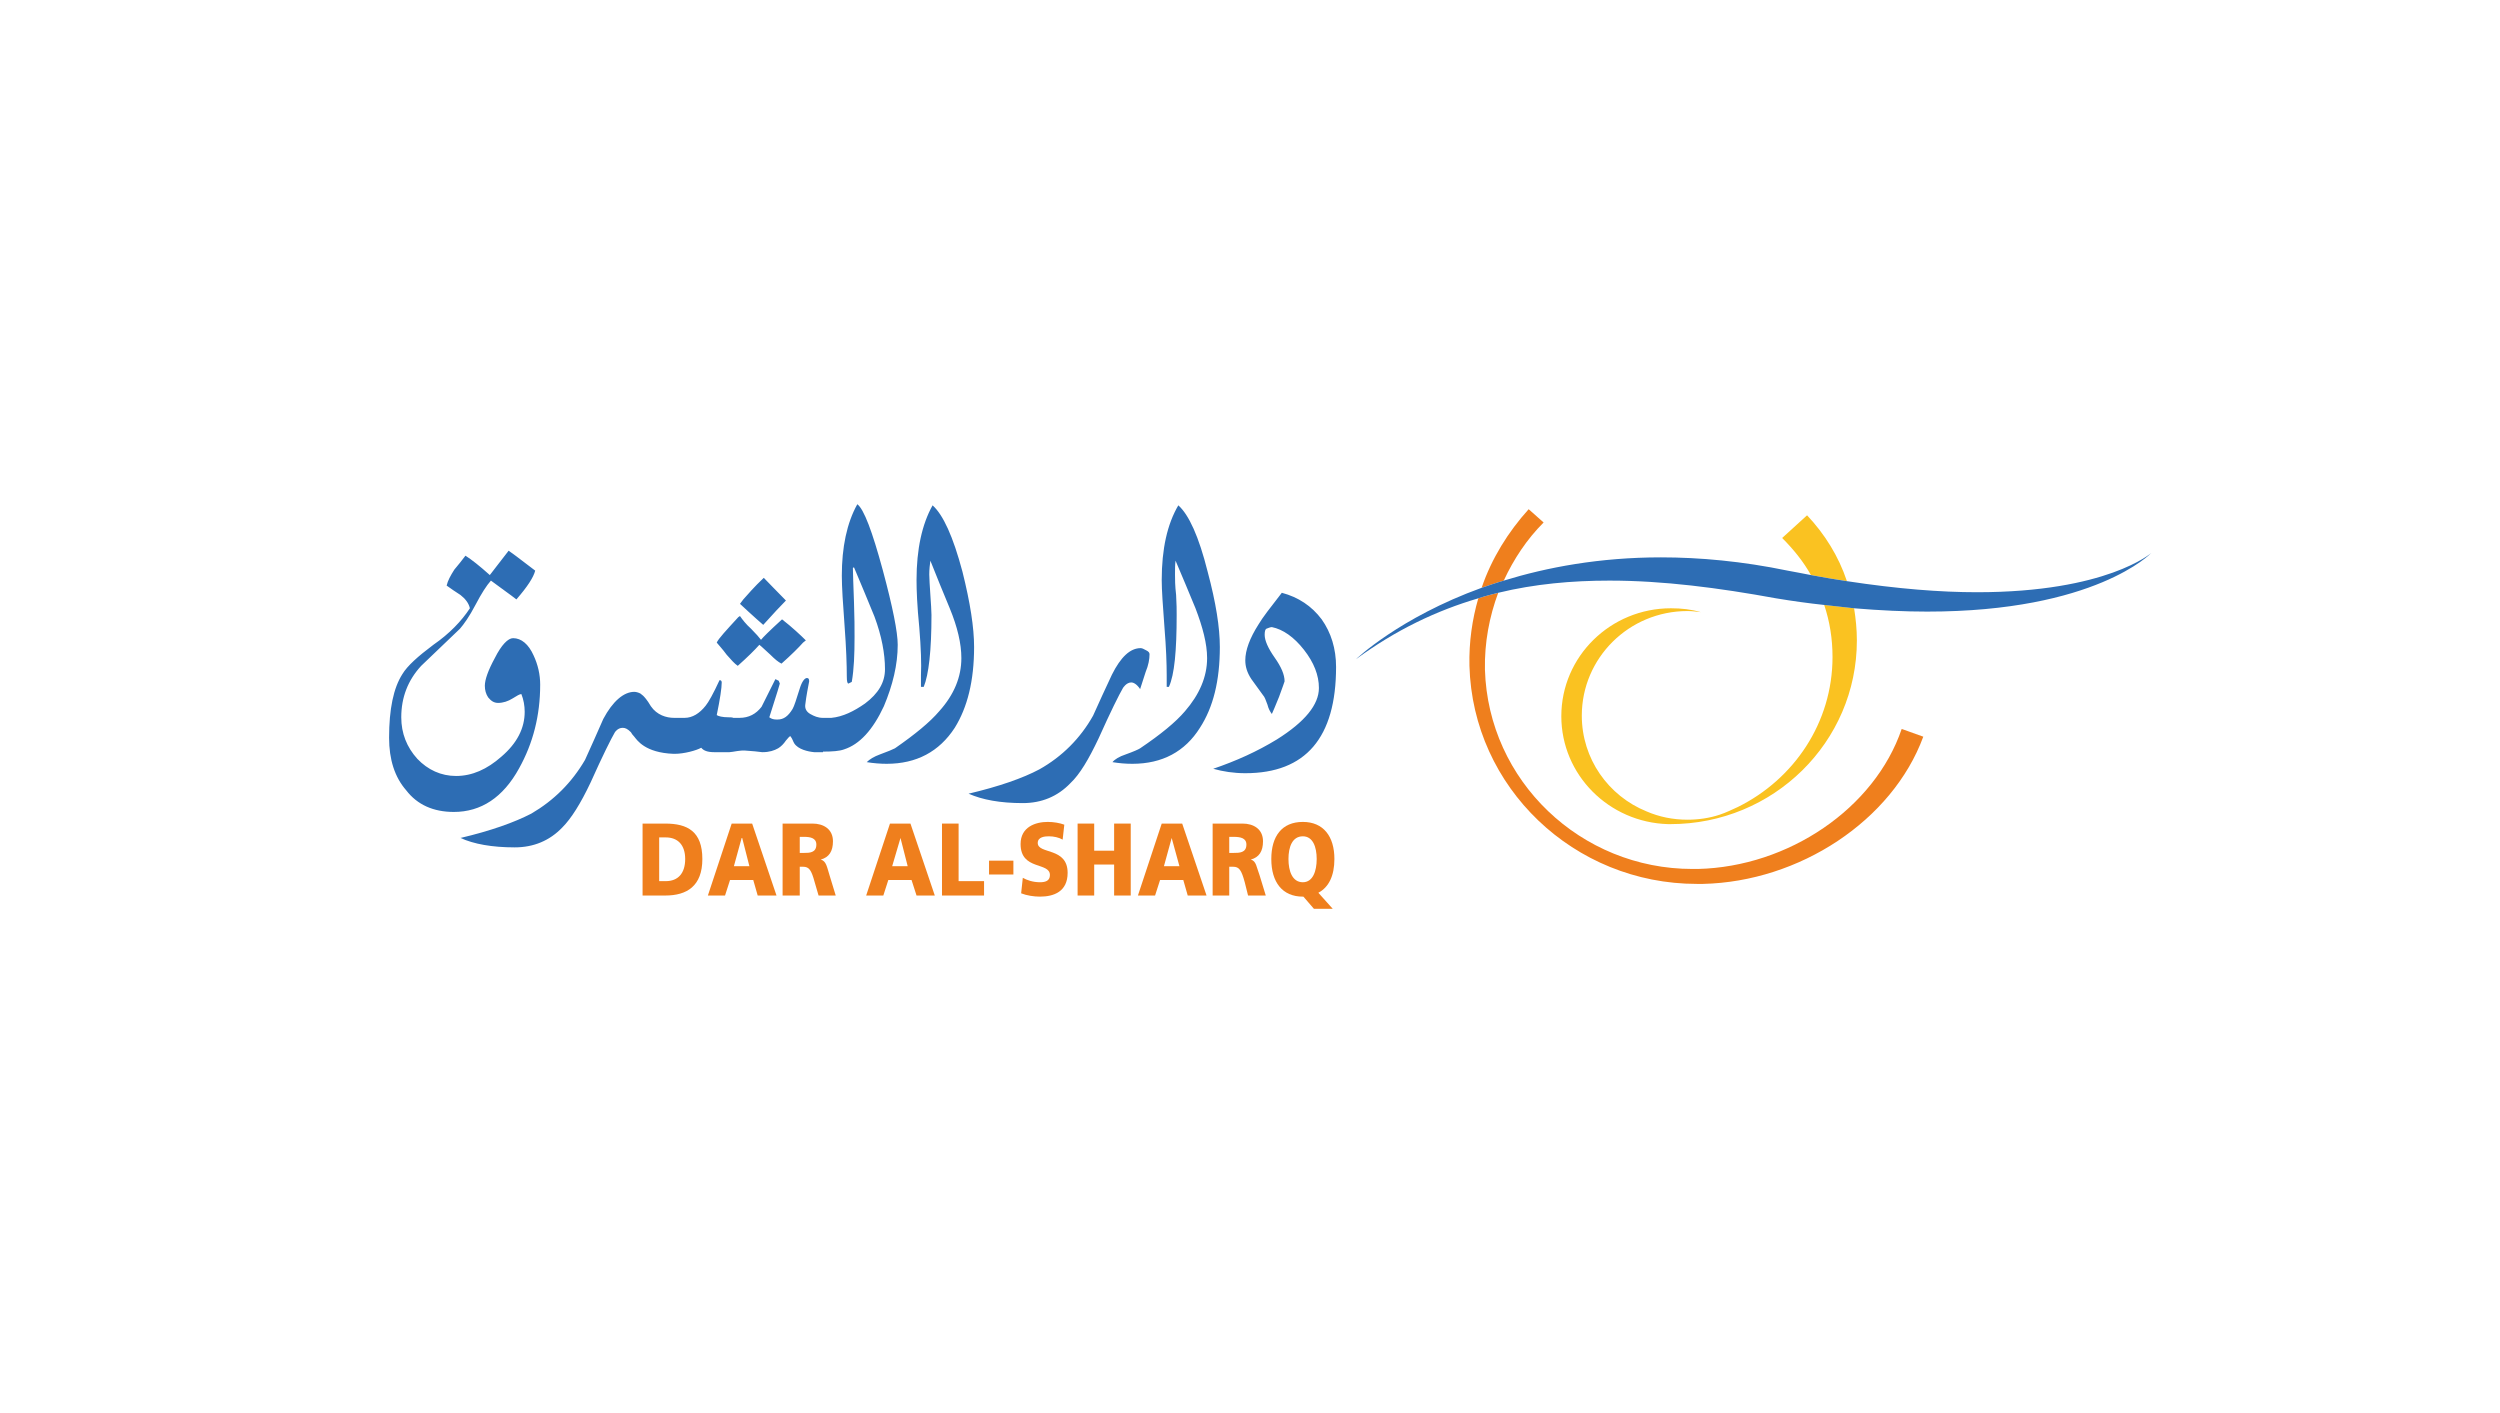 <?xml version="1.0" encoding="UTF-8"?>
<!DOCTYPE svg PUBLIC "-//W3C//DTD SVG 1.1//EN" "http://www.w3.org/Graphics/SVG/1.1/DTD/svg11.dtd">
<!-- Creator: CorelDRAW X6 -->
<svg xmlns="http://www.w3.org/2000/svg" xml:space="preserve" width="81.139mm" height="45.861mm" version="1.1" style="shape-rendering:geometricPrecision; text-rendering:geometricPrecision; image-rendering:optimizeQuality; fill-rule:evenodd; clip-rule:evenodd"
viewBox="0 0 4517 2553"
 xmlns:xlink="http://www.w3.org/1999/xlink">
 <defs>
  <style type="text/css">
   <![CDATA[
    .fil0 {fill:white}
    .fil3 {fill:#2D6DB4;fill-rule:nonzero}
    .fil1 {fill:#EF7F1D;fill-rule:nonzero}
    .fil2 {fill:#FAC221;fill-rule:nonzero}
   ]]>
  </style>
 </defs>
 <g id="Layer_x0020_1">
  <g id="_1077354112">
   <rect class="fil0" width="4517" height="2553"/>
   <g>
    <path class="fil1" d="M2762 920c-37,41 -67,89 -85,142 12,-4 26,-9 40,-13 18,-39 42,-75 72,-105l-27 -24zm-55 151c-12,3 -24,6 -36,10 -11,38 -17,79 -16,122 6,220 189,394 411,394 4,0 8,0 11,0 174,-4 342,-114 398,-266l-39 -14c-49,144 -205,249 -368,253 -3,0 -6,0 -10,0 -202,0 -369,-159 -375,-360 -1,-49 8,-96 24,-139z"/>
    <path class="fil2" d="M3265 931l-45 41c20,20 38,42 52,67 22,4 44,8 65,11 -15,-45 -40,-85 -72,-119zm31 162c10,30 15,61 15,94 0,119 -70,221 -171,271 -11,5 -21,10 -33,14 -18,6 -38,9 -58,9 -26,0 -51,-5 -74,-15 -69,-28 -117,-95 -117,-173 0,-104 85,-189 191,-189 8,0 16,1 24,2 -17,-5 -35,-7 -54,-7 -109,0 -198,87 -198,195 0,106 86,192 193,195l-4 0 8 0c186,0 337,-148 337,-332 0,-20 -2,-39 -5,-58 -18,-2 -35,-4 -54,-6z"/>
    <path class="fil3" d="M3887 999c0,0 -80,71 -315,71 -66,0 -143,-6 -235,-20 -21,-3 -43,-7 -65,-11 -14,-3 -27,-5 -42,-8 -82,-17 -159,-24 -229,-24 -111,0 -206,18 -284,42 -14,4 -28,9 -40,13 -149,54 -227,129 -227,129 72,-53 146,-88 221,-110 12,-4 24,-7 36,-10 66,-16 133,-22 201,-22 97,0 197,13 301,32 30,5 59,9 87,12 19,2 36,4 54,6 48,4 92,6 132,6 304,0 405,-106 405,-106z"/>
    <path class="fil1" d="M1202 1488l-41 0 0 130 41 0c39,0 67,-17 67,-66 0,-50 -27,-64 -67,-64zm-11 104l0 -79 12 0c22,0 35,14 35,39 0,26 -13,40 -35,40l-12 0z"/>
    <path class="fil1" d="M1359 1488l-37 0 -43 130 31 0 9 -28 42 0 8 28 34 0 -44 -130zm-33 77l14 -51 1 0 13 51 -28 0z"/>
    <path class="fil1" d="M1468 1488l-54 0 0 130 31 0 0 -52 6 0c11,0 15,6 21,28l7 24 31 0 -11 -36c-5,-16 -6,-26 -16,-29l0 0c15,-4 22,-15 22,-33 0,-22 -17,-32 -37,-32zm-23 53l0 -29 8 0c11,0 22,2 22,14 0,15 -13,15 -22,15l-8 0z"/>
    <path class="fil1" d="M1645 1488l-37 0 -43 130 31 0 9 -28 42 0 9 28 33 0 -44 -130zm-33 77l15 -51 0 0 13 51 -28 0z"/>
    <polygon class="fil1" points="1732,1488 1702,1488 1702,1618 1778,1618 1778,1592 1732,1592 "/>
    <polygon class="fil1" points="1787,1580 1831,1580 1831,1555 1787,1555 "/>
    <path class="fil1" d="M1893 1485c-22,0 -49,9 -49,40 0,48 53,32 53,56 0,11 -9,13 -18,13 -13,0 -24,-4 -31,-8l-3 28c10,4 23,6 34,6 25,0 50,-9 50,-43 0,-47 -54,-33 -54,-54 0,-11 13,-12 20,-12 9,0 18,2 25,6l3 -27c-8,-3 -19,-5 -30,-5z"/>
    <polygon class="fil1" points="2043,1488 2013,1488 2013,1537 1977,1537 1977,1488 1947,1488 1947,1618 1977,1618 1977,1562 2013,1562 2013,1618 2043,1618 "/>
    <path class="fil1" d="M2136 1488l-37 0 -43 130 31 0 9 -28 42 0 8 28 34 0 -44 -130zm-33 77l14 -51 0 0 14 51 -28 0z"/>
    <path class="fil1" d="M2245 1488l-54 0 0 130 30 0 0 -52 7 0c11,0 15,6 21,28l6 24 32 0 -11 -36c-6,-16 -6,-26 -16,-29l0 0c15,-4 22,-15 22,-33 0,-22 -17,-32 -37,-32zm-24 53l0 -29 8 0c12,0 23,2 23,14 0,15 -13,15 -23,15l-8 0z"/>
    <path class="fil1" d="M2354 1485c-38,0 -57,26 -57,67 0,42 20,68 57,68l1 0 19 22 34 0 -26 -29c19,-10 29,-31 29,-61 0,-41 -20,-67 -57,-67zm0 109c-19,0 -26,-20 -26,-42 0,-22 7,-41 26,-41 18,0 25,19 25,41 0,22 -7,42 -25,42z"/>
    <path class="fil3" d="M1549 911c-19,34 -28,78 -28,129 0,20 2,51 5,91 3,40 4,71 4,91 0,9 1,13 3,13l6 -3c4,-23 5,-50 5,-81 0,-16 0,-36 -1,-63 -1,-31 -2,-51 -2,-62l2 -1c12,29 25,59 37,89 13,35 19,67 19,95 0,24 -12,44 -36,62 -20,14 -40,24 -61,26l-15 0c-9,0 -16,-3 -23,-7 -7,-4 -10,-10 -9,-17 2,-17 5,-31 7,-42 0,-4 -1,-6 -4,-6 -4,0 -9,6 -13,19 -6,19 -10,32 -13,37 -8,13 -16,19 -27,19l-2 0c-5,0 -9,-1 -13,-4 7,-23 14,-43 19,-61l-2 -5 -6 -3 -25 50c-10,13 -23,20 -40,20 -2,0 -4,0 -5,0l-6 0c-2,-1 -5,-1 -8,-1 -12,0 -19,-2 -22,-4 6,-29 9,-49 9,-59 0,-2 -1,-4 -3,-4l-1 0c-11,24 -20,40 -25,46 -11,14 -24,22 -38,22l-19 0c-14,0 -31,-5 -42,-21 -7,-12 -12,-17 -14,-19l-5 -4c-4,-2 -8,-3 -11,-3 -19,0 -39,17 -56,49 -11,25 -22,50 -33,74 -24,41 -56,73 -97,97 -31,16 -73,31 -128,44 24,11 57,17 98,17 34,0 63,-12 86,-36 16,-16 33,-43 51,-81 22,-49 37,-79 44,-91 0,0 5,-8 14,-8 5,0 9,2 15,8 1,2 3,5 6,8 5,6 19,29 71,31l2 0c17,0 39,-6 48,-11 4,5 11,8 23,8l28 0c3,0 7,-1 14,-2 6,-1 10,-1 13,-1 15,1 25,2 32,3l1 0c12,0 21,-3 28,-7 5,-3 10,-8 14,-14 4,-5 7,-8 8,-8 4,5 5,10 7,13 7,11 25,15 36,16l16 0 0 -1c17,0 30,-1 38,-4 28,-9 52,-35 72,-78 16,-38 25,-75 25,-111 0,-23 -9,-68 -27,-135 -19,-70 -34,-110 -46,-119zm580 2c-20,34 -30,79 -30,135 0,18 2,46 5,86 3,37 4,65 4,86l0 21 4 0c10,-22 14,-65 14,-130 0,-8 0,-20 -1,-36 -2,-17 -2,-29 -2,-37 0,-9 0,-18 1,-25 12,28 24,57 36,86 13,34 21,64 21,90 0,34 -14,66 -40,96 -17,20 -44,42 -81,67 -3,2 -12,6 -26,11 -12,4 -20,9 -24,14 12,2 24,3 36,3 54,0 95,-22 122,-65 24,-37 36,-85 36,-146 0,-35 -7,-80 -22,-136 -16,-64 -34,-103 -53,-120zm-444 0c-19,34 -29,79 -29,135 0,18 1,46 5,86 3,37 4,65 3,86l0 21 5 0c9,-22 14,-65 14,-130 0,-8 -1,-20 -2,-36 -1,-17 -2,-29 -2,-37 0,-9 1,-18 2,-25 11,28 23,57 35,86 14,34 21,64 21,90 0,34 -13,66 -40,96 -17,20 -44,42 -80,67 -4,2 -13,6 -27,11 -11,4 -19,9 -24,14 12,2 25,3 36,3 54,0 95,-22 123,-65 23,-37 35,-85 35,-146 0,-35 -7,-80 -21,-136 -17,-64 -35,-103 -54,-120zm-766 82c-15,19 -26,34 -34,44 -19,-17 -33,-28 -44,-35 -7,9 -13,17 -20,25 -7,11 -12,20 -14,29 8,6 16,11 25,17 9,7 15,15 17,24 -15,23 -37,46 -66,66 -28,21 -47,38 -56,53 -16,25 -24,63 -24,115 0,39 10,71 31,95 20,26 49,39 86,39 49,0 89,-26 118,-79 25,-45 38,-95 38,-151 0,-18 -4,-36 -12,-53 -9,-20 -22,-31 -37,-31 -9,0 -21,12 -33,36 -12,22 -18,39 -18,50 0,8 2,15 6,21 5,6 10,10 18,10 9,0 18,-3 26,-8 8,-5 13,-8 16,-8 4,10 6,21 6,32 0,30 -14,57 -42,81 -26,23 -53,35 -82,35 -27,0 -51,-11 -70,-31 -19,-21 -29,-46 -29,-75 0,-36 12,-67 36,-93 23,-22 47,-45 70,-67 7,-8 17,-22 28,-43 11,-21 20,-35 28,-44 20,15 36,26 46,34 20,-23 31,-40 34,-52 -30,-23 -46,-35 -48,-36zm461 49c-17,16 -29,30 -37,39l-6 8c1,1 28,26 42,38 18,-20 32,-35 41,-44 -18,-18 -31,-32 -40,-41zm936 27c-21,27 -35,45 -42,57 -16,25 -24,47 -24,65 0,11 3,22 11,34 7,10 14,19 21,29 3,3 5,9 8,17 2,8 5,13 8,17 2,-4 6,-14 13,-31 6,-17 10,-27 10,-28 0,-12 -6,-26 -18,-43 -12,-17 -18,-31 -18,-41 0,-6 1,-10 3,-11 3,-1 7,-3 10,-3 20,4 40,18 58,41 18,23 27,46 27,69 0,30 -25,61 -76,93 -36,22 -74,39 -115,53 18,5 37,8 58,8 109,0 164,-64 164,-192 0,-33 -9,-62 -26,-86 -18,-24 -42,-40 -72,-48zm-979 42l-3 2c-22,24 -36,39 -39,46 3,4 10,11 18,22 8,9 14,16 20,20 18,-16 31,-29 39,-38 4,3 10,9 20,18 8,8 14,13 20,16 18,-16 31,-29 39,-38l5 -4c-9,-9 -25,-24 -43,-38 -23,21 -35,33 -38,37 -3,-4 -9,-11 -18,-20 -9,-8 -16,-17 -20,-23zm724 58c-19,0 -36,16 -52,48 -12,25 -23,50 -34,74 -23,41 -56,74 -97,97 -30,16 -73,31 -128,44 25,11 57,17 98,17 34,0 63,-12 86,-36 17,-16 33,-43 51,-81 22,-49 37,-79 44,-91 0,0 6,-10 15,-10 4,0 10,3 16,12 3,-10 7,-21 10,-31 5,-12 7,-23 7,-32 0,-3 -2,-5 -6,-7 -4,-2 -7,-4 -10,-4z"/>
   </g>
  </g>
 </g>
</svg>
